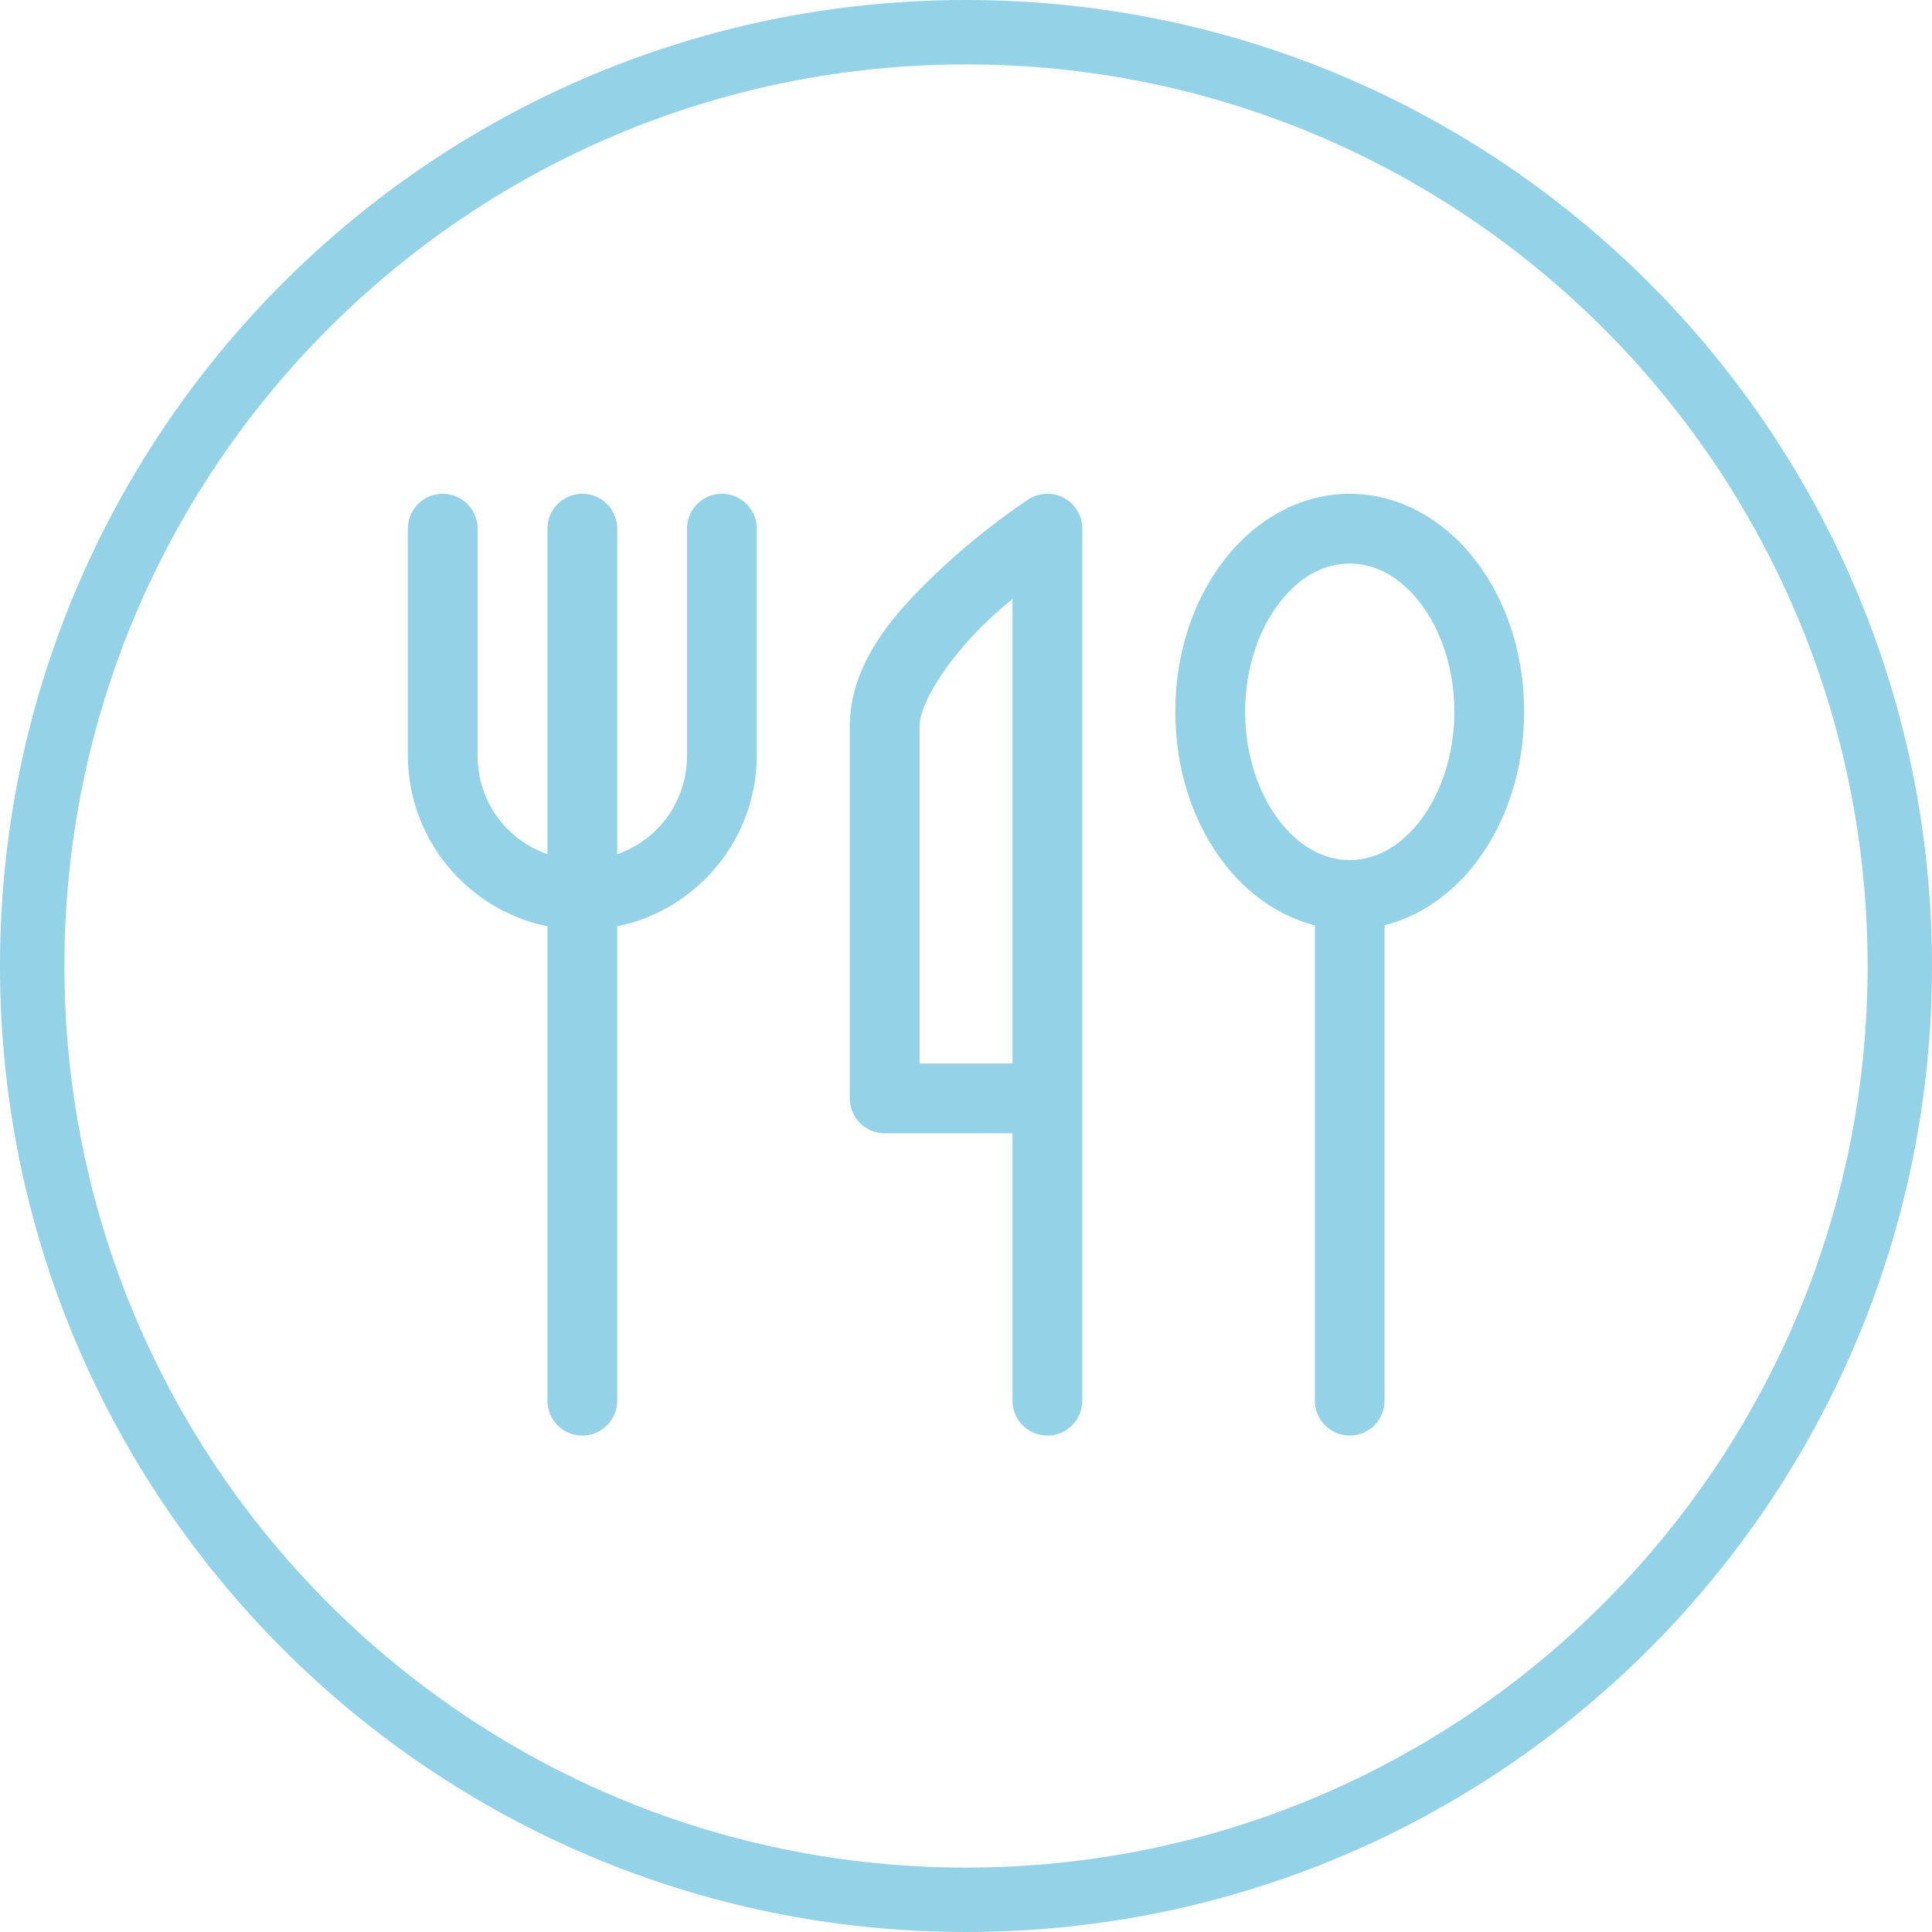 <?xml version="1.0" encoding="UTF-8"?> <svg xmlns="http://www.w3.org/2000/svg" width="90" height="90" viewBox="0 0 90 90" fill="none"> <path fill-rule="evenodd" clip-rule="evenodd" d="M45 87C68.196 87 87 68.196 87 45C87 21.804 68.196 3 45 3C21.804 3 3 21.804 3 45C3 68.196 21.804 87 45 87ZM45 90C69.853 90 90 69.853 90 45C90 20.147 69.853 0 45 0C20.147 0 0 20.147 0 45C0 69.853 20.147 90 45 90Z" fill="#93D2E7"></path> <path fill-rule="evenodd" clip-rule="evenodd" d="M48.765 23C48.748 23 48.732 23.001 48.715 23.002C48.676 23.004 48.638 23.008 48.6 23.013C48.504 23.024 48.409 23.045 48.316 23.073C48.256 23.091 48.196 23.113 48.139 23.138C48.132 23.141 48.125 23.144 48.118 23.148C48.1 23.156 48.083 23.164 48.065 23.173C48.059 23.176 48.054 23.179 48.048 23.182C48.021 23.197 47.993 23.212 47.967 23.227C47.963 23.23 47.959 23.232 47.954 23.235C47.938 23.244 47.921 23.255 47.905 23.265C47.905 23.265 47.883 23.281 47.883 23.281C47.883 23.281 47.866 23.292 47.866 23.292L47.865 23.292C47.843 23.307 47.821 23.323 47.799 23.34C47.64 23.444 45.821 24.645 43.892 26.445C41.878 28.326 39.588 30.74 39.587 33.834C39.584 39.252 39.587 51.167 39.587 51.167C39.587 51.598 39.758 52.012 40.063 52.316C40.367 52.621 40.781 52.792 41.212 52.792H47.167V65.25C47.167 65.681 47.338 66.094 47.643 66.399C47.948 66.704 48.361 66.875 48.792 66.875C49.223 66.875 49.637 66.704 49.941 66.399C50.246 66.094 50.417 65.681 50.417 65.25V24.695C50.418 24.672 50.418 24.649 50.417 24.627V24.598V24.584C50.416 24.557 50.415 24.53 50.413 24.503C50.411 24.48 50.409 24.457 50.406 24.435C50.406 24.433 50.405 24.43 50.404 24.428C50.401 24.399 50.397 24.369 50.392 24.339C50.39 24.33 50.389 24.32 50.387 24.311C50.385 24.302 50.383 24.294 50.381 24.286C50.376 24.263 50.37 24.24 50.365 24.217C50.357 24.186 50.348 24.155 50.338 24.123C50.331 24.102 50.323 24.081 50.316 24.06V24.058C50.305 24.032 50.294 24.005 50.282 23.979C50.281 23.976 50.28 23.973 50.279 23.97C50.276 23.961 50.272 23.953 50.268 23.944C50.265 23.938 50.262 23.932 50.259 23.925C50.248 23.903 50.236 23.88 50.224 23.859C50.213 23.838 50.202 23.818 50.191 23.799C50.186 23.791 50.181 23.782 50.176 23.774C50.169 23.763 50.161 23.751 50.154 23.74C50.149 23.732 50.145 23.725 50.139 23.718C50.126 23.698 50.112 23.679 50.098 23.66C50.093 23.653 50.087 23.645 50.082 23.638C50.068 23.62 50.054 23.602 50.039 23.584C50.033 23.577 50.028 23.57 50.022 23.563C50.007 23.546 49.991 23.529 49.976 23.513C49.97 23.506 49.963 23.499 49.957 23.492C49.952 23.487 49.946 23.481 49.941 23.476C49.923 23.459 49.905 23.442 49.887 23.426C49.87 23.41 49.852 23.394 49.835 23.38C49.828 23.373 49.821 23.368 49.814 23.362C49.807 23.357 49.801 23.352 49.795 23.348C49.776 23.333 49.756 23.319 49.736 23.305C49.718 23.291 49.698 23.278 49.679 23.265C49.672 23.26 49.664 23.256 49.657 23.251C49.637 23.238 49.617 23.226 49.597 23.215C49.589 23.21 49.581 23.206 49.573 23.202C49.544 23.186 49.516 23.171 49.487 23.157C49.458 23.144 49.428 23.131 49.398 23.119C49.368 23.107 49.338 23.096 49.308 23.086C49.278 23.076 49.247 23.066 49.216 23.057C49.184 23.049 49.152 23.041 49.12 23.035C49.026 23.015 48.93 23.005 48.833 23.002C48.81 23.001 48.788 23 48.765 23L48.765 23ZM20.625 23.002C20.194 23.002 19.781 23.173 19.476 23.478C19.171 23.782 19 24.195 19 24.626V35.189C19 39.106 21.802 42.395 25.502 43.152V65.25C25.502 65.681 25.673 66.095 25.978 66.399C26.282 66.704 26.696 66.875 27.127 66.875C27.558 66.875 27.971 66.704 28.276 66.399C28.58 66.095 28.752 65.681 28.752 65.25V43.152C32.452 42.395 35.253 39.106 35.253 35.189V24.626C35.253 24.195 35.082 23.782 34.777 23.478C34.472 23.173 34.059 23.002 33.628 23.002C33.197 23.002 32.784 23.173 32.479 23.478C32.175 23.782 32.003 24.195 32.003 24.626V35.189C32.003 37.345 30.66 39.133 28.752 39.791L28.752 24.627C28.752 24.196 28.58 23.783 28.276 23.478C27.971 23.173 27.558 23.002 27.127 23.002C26.696 23.002 26.282 23.173 25.978 23.478C25.673 23.783 25.502 24.196 25.502 24.627V39.791C23.594 39.133 22.25 37.345 22.25 35.189V24.626C22.25 24.195 22.079 23.782 21.774 23.478C21.469 23.173 21.056 23.002 20.625 23.002H20.625ZM62.873 23.002C60.502 23.002 58.407 24.278 56.989 26.139C55.571 27.999 54.751 30.466 54.751 33.156C54.751 35.846 55.571 38.312 56.989 40.173C58.073 41.596 59.556 42.676 61.253 43.107L61.253 65.25C61.253 65.68 61.423 66.092 61.727 66.397C62.031 66.702 62.443 66.874 62.873 66.875C63.304 66.875 63.717 66.704 64.022 66.399C64.327 66.094 64.498 65.681 64.498 65.25V43.106C66.195 42.674 67.679 41.595 68.762 40.174C70.18 38.313 71 35.847 71 33.156C71 30.466 70.18 28 68.762 26.139C67.344 24.278 65.245 23.002 62.873 23.002L62.873 23.002ZM62.873 26.253C64.092 26.253 65.242 26.884 66.177 28.111C67.112 29.338 67.75 31.135 67.75 33.156C67.75 35.177 67.112 36.979 66.177 38.205C65.242 39.432 64.092 40.065 62.873 40.065C61.654 40.065 60.509 39.432 59.574 38.205C58.639 36.979 58.003 35.177 58.003 33.156C58.003 31.135 58.639 29.338 59.574 28.111C60.508 26.884 61.654 26.253 62.873 26.253V26.253ZM47.167 27.897V49.541H42.837C42.836 47.663 42.834 38.741 42.837 33.834C42.837 32.666 44.336 30.477 46.112 28.819C46.471 28.484 46.822 28.187 47.167 27.897L47.167 27.897Z" fill="#93D2E7"></path> </svg> 